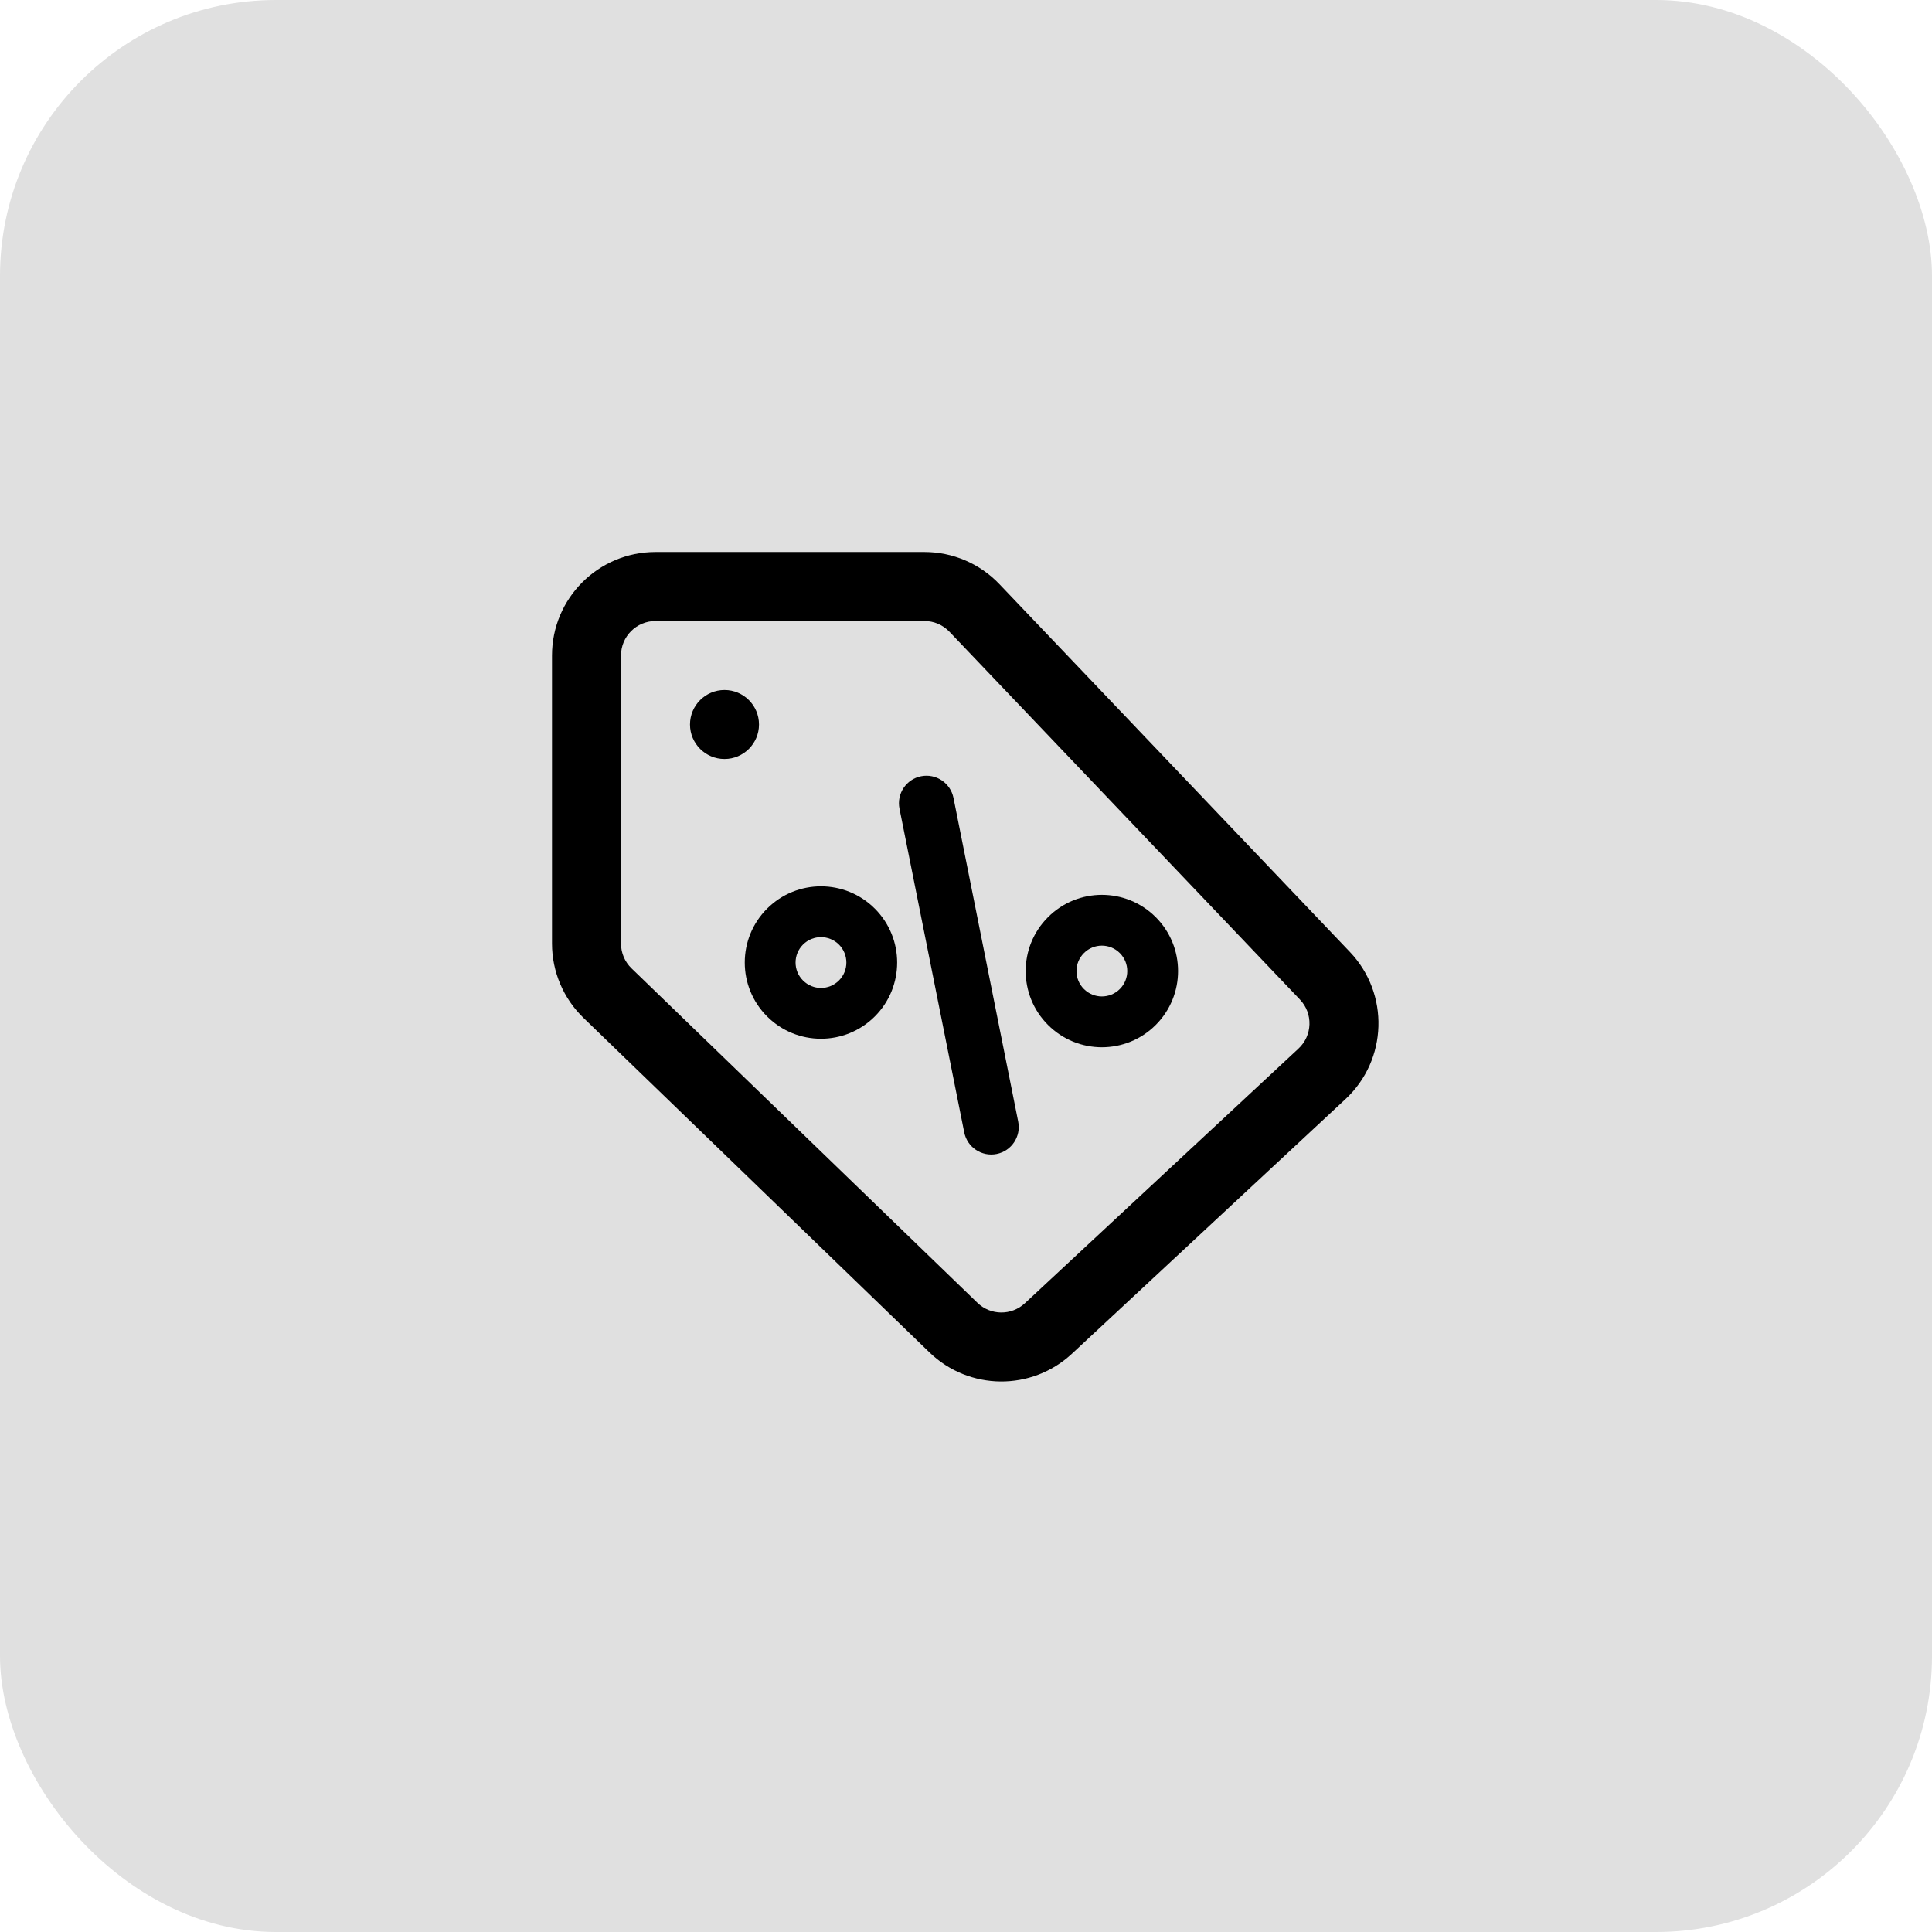 <svg width="56" height="56" viewBox="0 0 56 56" fill="none" xmlns="http://www.w3.org/2000/svg">
<rect width="56" height="56" rx="8" fill="#E0E0E0"/>
<path fill-rule="evenodd" clip-rule="evenodd" d="M19 16C17.343 16 16 17.343 16 19V27.349C16 28.162 16.33 28.941 16.915 29.506L26.941 39.2C28.088 40.309 29.902 40.326 31.07 39.239L39 31.858C40.223 30.72 40.28 28.802 39.128 27.593L28.967 16.93C28.401 16.336 27.616 16 26.795 16H19ZM18 19C18 18.448 18.448 18 19 18H26.795C27.069 18 27.33 18.112 27.519 18.31L37.68 28.973C38.064 29.376 38.045 30.015 37.637 30.394L29.707 37.775C29.318 38.138 28.713 38.132 28.331 37.762L18.305 28.068C18.11 27.88 18 27.62 18 27.349V19Z" fill="black"/>
<path d="M22 21C22 21.552 21.552 22 21 22C20.448 22 20 21.552 20 21C20 20.448 20.448 20 21 20C21.552 20 22 20.448 22 21Z" fill="black"/>
<path fill-rule="evenodd" clip-rule="evenodd" d="M31.418 27.626C31.13 27.913 31.13 28.38 31.418 28.667C31.705 28.954 32.171 28.954 32.459 28.667C32.746 28.38 32.746 27.913 32.459 27.626C32.171 27.338 31.705 27.338 31.418 27.626ZM33.5 26.585C34.362 27.447 34.362 28.846 33.5 29.708C32.638 30.571 31.239 30.571 30.377 29.708C29.514 28.846 29.514 27.447 30.377 26.585C31.239 25.722 32.638 25.722 33.5 26.585Z" fill="black"/>
<path fill-rule="evenodd" clip-rule="evenodd" d="M23.276 27.379C22.988 27.667 22.988 28.133 23.276 28.42C23.563 28.708 24.029 28.708 24.317 28.42C24.604 28.133 24.604 27.667 24.317 27.379C24.029 27.092 23.563 27.092 23.276 27.379ZM25.358 26.338C26.22 27.2 26.22 28.599 25.358 29.461C24.495 30.324 23.097 30.324 22.234 29.461C21.372 28.599 21.372 27.2 22.234 26.338C23.097 25.475 24.495 25.475 25.358 26.338Z" fill="black"/>
<path fill-rule="evenodd" clip-rule="evenodd" d="M28.888 33.449C28.456 33.535 28.036 33.255 27.949 32.823L26.072 23.439C25.986 23.007 26.266 22.586 26.698 22.5C27.13 22.414 27.55 22.694 27.637 23.126L29.513 32.51C29.6 32.942 29.32 33.362 28.888 33.449Z" fill="black"/>
</svg>
